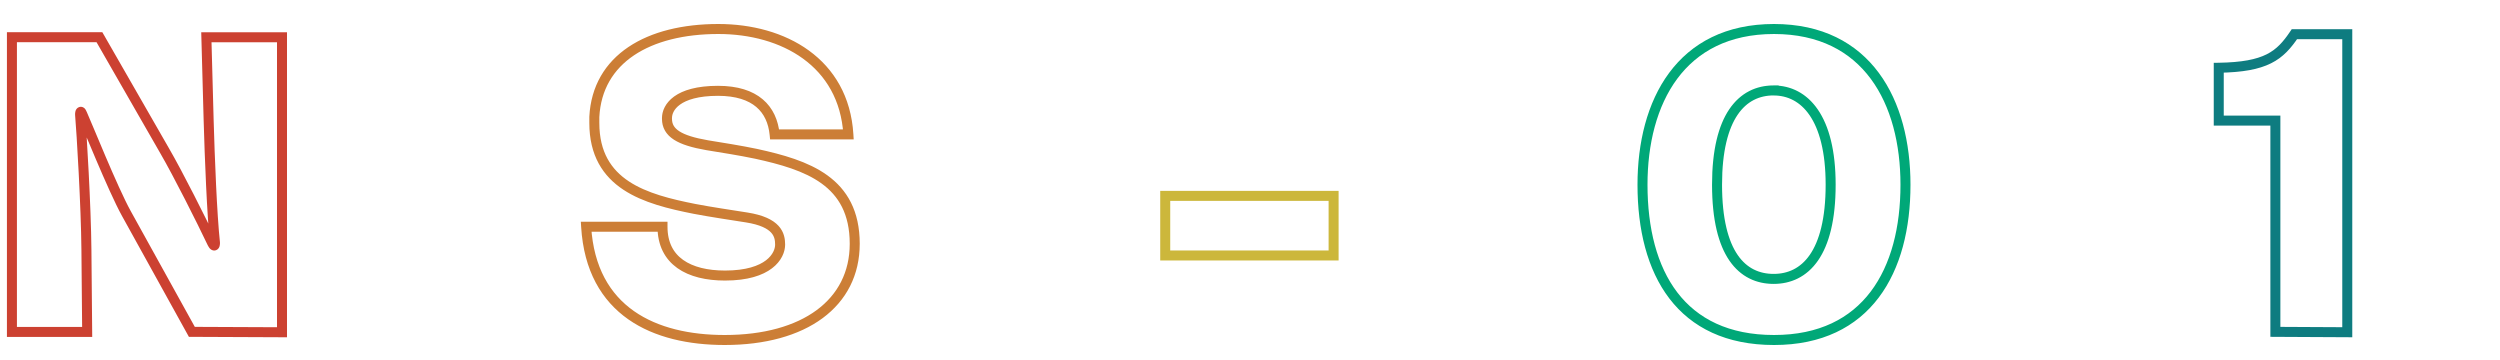 <svg version="1.1" id="レイヤー_1" xmlns="http://www.w3.org/2000/svg" xmlns:xlink="http://www.w3.org/1999/xlink" x="0px" y="0px" viewBox="0 0 1000 144" enable-background="new 0 0 0 0 1000 144" xml:space="preserve" width="1000" height="144">
  <defs>
    <style>
      .cls-1, .cls-2, .cls-3, .cls-4, .cls-5 {
        fill: none;
        stroke-miterlimit: 10;
        stroke-width: 4px;
        stroke-dasharray: 2500;           /*線の間隔*/
        stroke-dashoffset: 0;             /*線の始まりの開始位置*/
        animation-name: anime-logo;       /*keyframe名*/
        animation-duration: 3.0s;           /*所要時間*/
        animation-timing-function: linear; /*進行割合*/
        animation-iteration-count: 1;
        animation-delay: 0s;
      }

      .cls-1 {
        stroke: #cc4131;
      }

      .cls-2 {
        stroke: #cc7e36;
      }

      .cls-3 {
        stroke: #ccb73b;
      }

      .cls-4 {
        stroke: #00a878;
      }

      .cls-5 {
        stroke: #0e7c80;
      }

      /* アニメーション設定 */
      @keyframes anime-logo {
        0% {
          fill: none;                     /*塗りつぶし色*/
          fill-opacity:0;
          stroke-dashoffset: 2500;        /*線の始まりの開始位置*/
        }
        20% {
          fill-opacity:0;
          stroke-dashoffset: 2500;        /*線の始まりの開始位置*/
        }
        21% {
          fill-opacity:1;
        }
        100% {
          stroke-dashoffset: 0;           /*線の始まりの開始位置*/
          fill-opacity:1;
        }
      }

    </style>
  </defs>
  <g>
    <path class="cls-1" d="M76.74,132.74,50.52,85.36c-5.37-9.69-16-36.21-17.59-39.64-.29-.59-.44-1-.59-1s-.3.3-.3.74v.45c.6,7,2.38,36.51,2.53,54.09l.3,32.78H4.77V14.88h35L65.86,60.32c5.37,9.24,14.75,27.87,19.08,37,.29.59.59.89.74.89s.3-.3.3-.74V97c-1.19-11-2.09-33.68-2.53-49.17l-.9-32.93H112.8v118Z"/>
    <path class="cls-2" d="M289.88,136c-28,0-53.34-11.33-55.42-45.3H265c0,13.71,10.58,19.52,25,19.52,17.58,0,22.05-7.9,22.05-12.37,0-3.87-1.19-8.94-13.41-10.87-6.25-1-13.85-2.09-20.86-3.43C258.3,79.69,237.73,74,237.73,49.15V46.77c1.19-23.25,21.61-35.17,49.62-35.17,25.93,0,50.21,13.26,52,42.17h-29.5c-1-10.13-7.6-17.44-22.65-17.44-16.39,0-20.41,6.71-20.41,10.88v.3c0,5.66,4.92,8.64,16.09,10.58,6.11,1,13.11,2.09,19.52,3.43,20.41,4.47,39.49,10.87,39.49,36C341.89,121.27,321.77,136,289.88,136Z"/>
    <path class="cls-3" d="M466.09,102.19V78.35h67.35v23.84Z"/>
    <path class="cls-4" d="M709.61,136C672.36,136,657,109.2,657,73.88c0-33.08,15.19-62.28,52.59-62.28s52.6,29.2,52.6,62.28C762.21,108.3,746.86,136,709.61,136Zm-.15-99.83c-12.66,0-22.64,10.43-22.64,37.69,0,27.87,10.13,37.7,22.64,37.7s22.8-10,22.8-37.7C732.26,47.06,721.83,36.19,709.46,36.19Z"/>
    <path class="cls-5" d="M910.15,132.74V48.25H887.5V27.1c18.93-.3,24.44-4.77,30.25-13.41h21.16v119.2Z"/>
  </g>
</svg>
